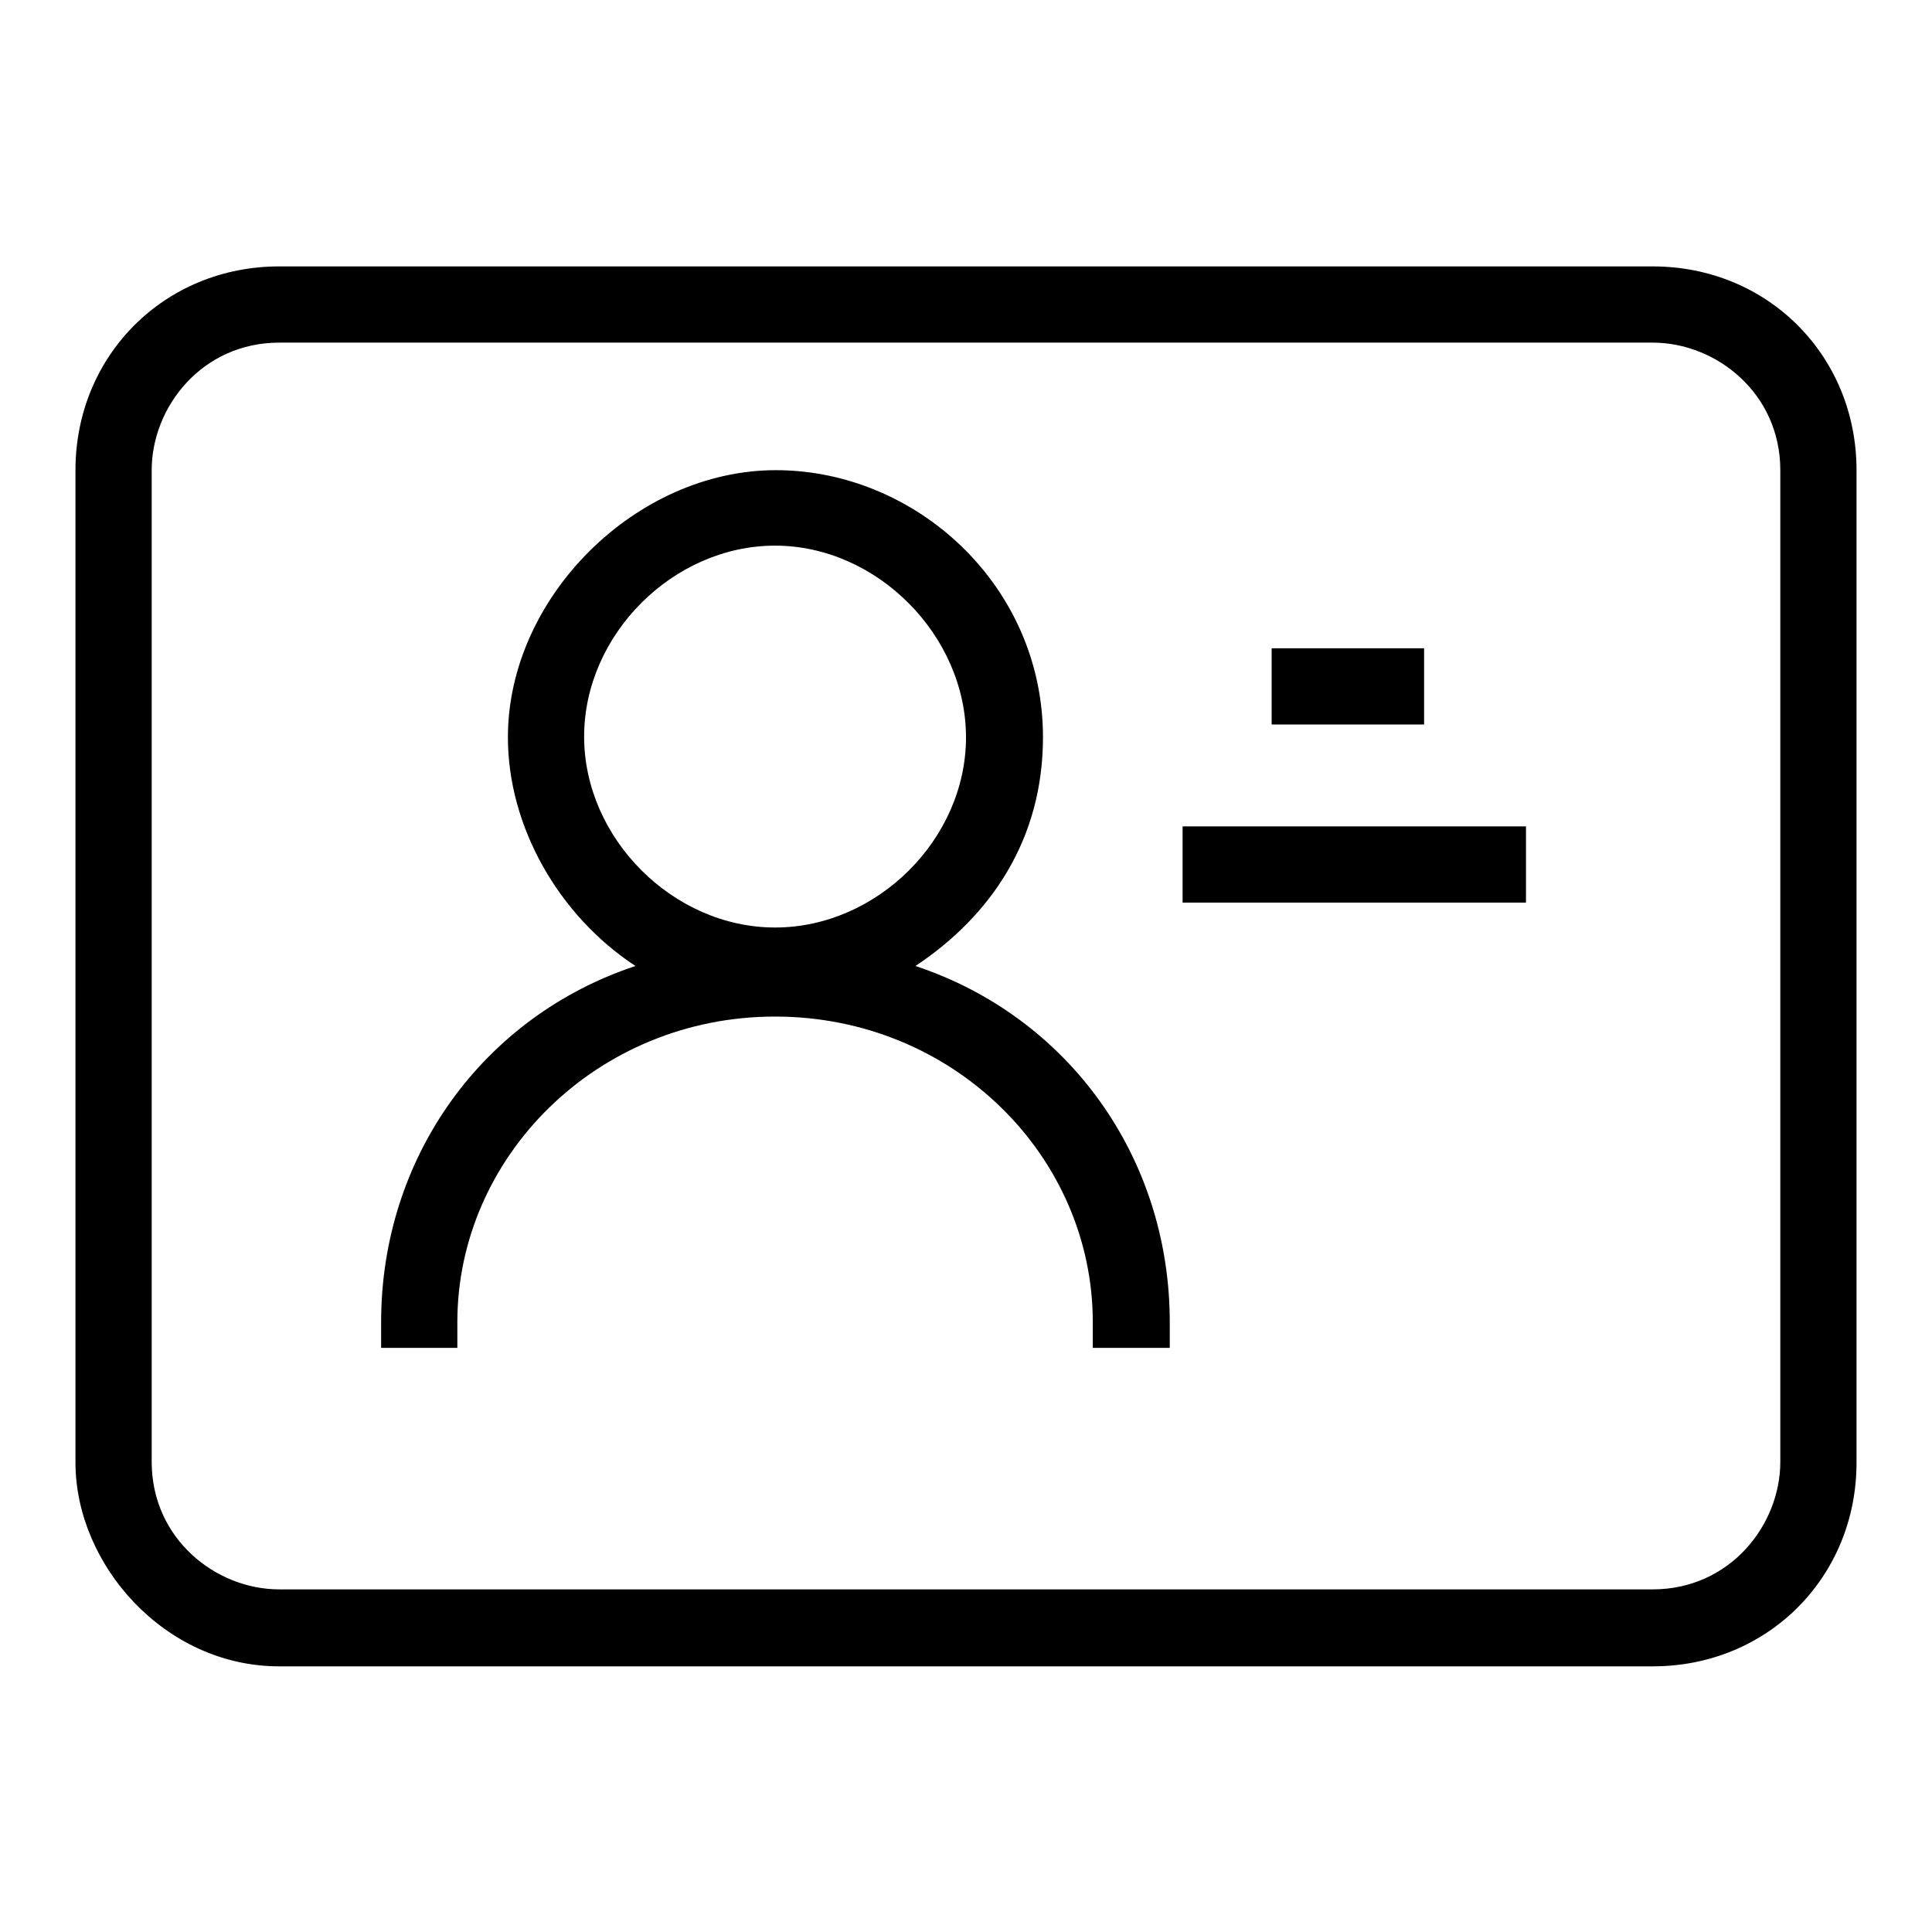 <?xml version="1.0" encoding="utf-8"?>
<!-- Svg Vector Icons : http://www.onlinewebfonts.com/icon -->
<!DOCTYPE svg PUBLIC "-//W3C//DTD SVG 1.1//EN" "http://www.w3.org/Graphics/SVG/1.1/DTD/svg11.dtd">
<svg version="1.1" xmlns="http://www.w3.org/2000/svg" xmlns:xlink="http://www.w3.org/1999/xlink" x="0px" y="0px" viewBox="0 0 256 256" enable-background="new 0 0 256 256" xml:space="preserve">
<g><g><path fill="#000000" d="M219,35.3H37c-15.2,0-27,11.8-27,27v131.5c0,13.5,11.8,27,27,27H219c15.2,0,27-11.8,27-27V62.3C246,47.1,234.2,35.3,219,35.3z M235.9,193.7c0,8.4-6.7,16.9-16.9,16.9H37c-8.4,0-16.9-6.7-16.9-16.9V62.3c0-8.4,6.7-16.9,16.9-16.9H219c8.4,0,16.9,6.7,16.9,16.9V193.7z"/><path fill="#000000" d="M168.5,85.9h20.2V96h-20.2V85.9z"/><path fill="#000000" d="M156.7,109.5h45.5v10.1h-45.5V109.5z"/><path fill="#000000" d="M121.3,128c10.1-6.7,16.9-16.9,16.9-30.3c0-20.2-16.9-35.4-35.4-35.4S67.3,79.1,67.3,97.7c0,11.8,6.7,23.6,16.9,30.3c-20.2,6.7-33.7,25.3-33.7,47.2c0,1.7,0,1.7,0,3.4h10.1c0-1.7,0-1.7,0-3.4c0-21.9,18.5-40.5,42.1-40.5s42.1,18.5,42.1,40.5c0,1.7,0,1.7,0,3.4H155c0-1.7,0-1.7,0-3.4C155,153.3,141.5,134.7,121.3,128z M102.7,122.9c-13.5,0-25.3-11.8-25.3-25.3s11.8-25.3,25.3-25.3S128,84.2,128,97.7S116.2,122.9,102.7,122.9z"/></g></g>
</svg>